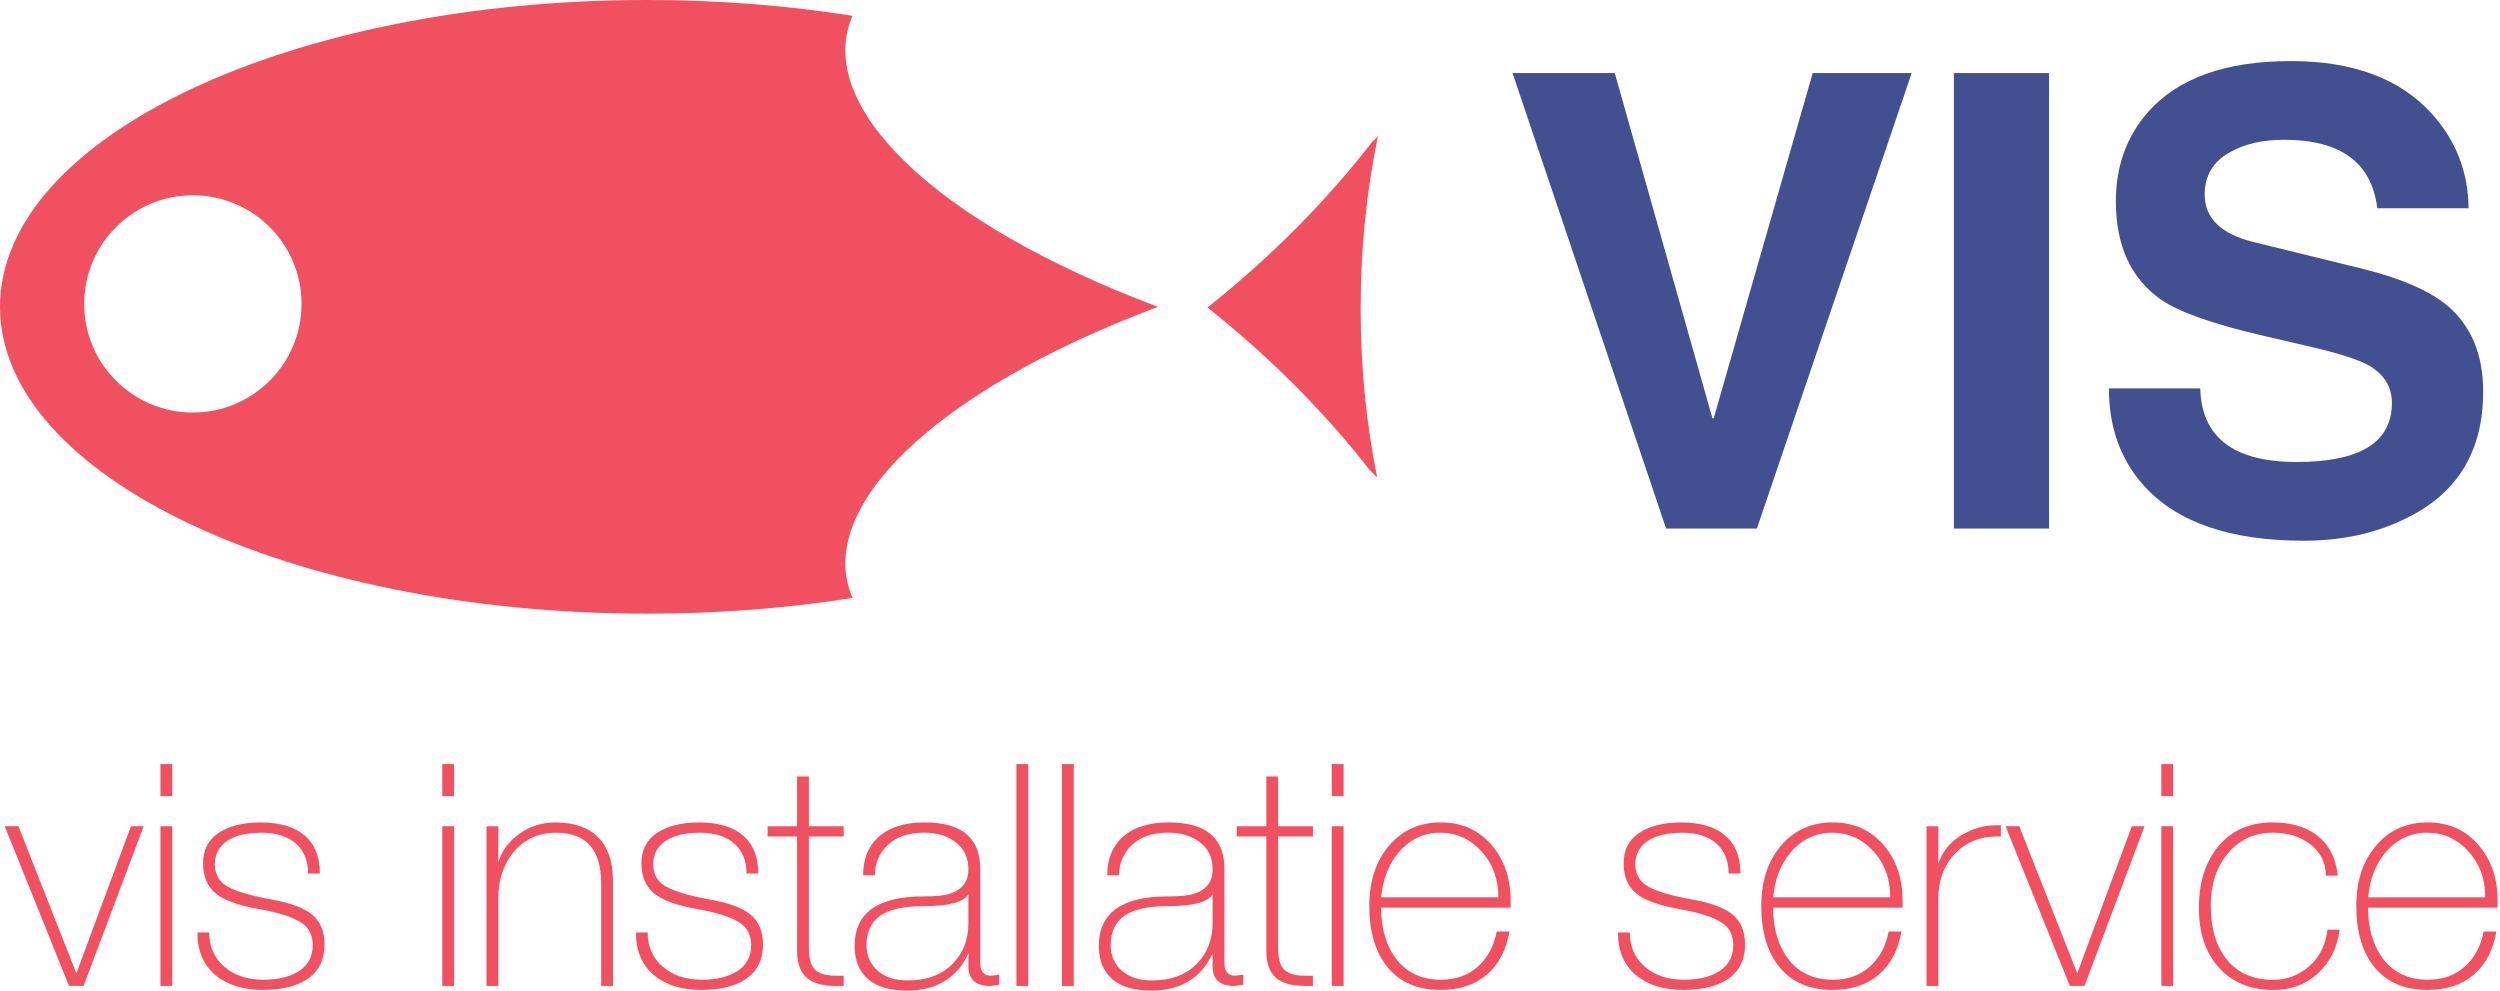 <?xml version="1.0" encoding="utf-8"?>
<!-- Generator: Adobe Illustrator 16.0.3, SVG Export Plug-In . SVG Version: 6.00 Build 0)  -->
<!DOCTYPE svg PUBLIC "-//W3C//DTD SVG 1.1//EN" "http://www.w3.org/Graphics/SVG/1.1/DTD/svg11.dtd">
<svg version="1.1" id="Layer_1" xmlns="http://www.w3.org/2000/svg" xmlns:xlink="http://www.w3.org/1999/xlink" x="0px" y="0px"
	 width="87.956px" height="34.856px" viewBox="0 0 87.956 34.856" enable-background="new 0 0 87.956 34.856" xml:space="preserve">
<g>
	<path fill="#F15060" d="M48.479,4.793l-0.21,0.208c-1.597,2.062-3.541,4.034-5.789,5.818c2.216,1.756,4.128,3.693,5.712,5.72
		l0.261,0.26c-0.377-1.854-0.582-3.852-0.582-5.937C47.869,8.729,48.085,6.682,48.479,4.793z"/>
	<path fill="#F15060" d="M29.993,0.556C27.723,0.196,25.295,0,22.771,0C10.195,0,0,4.832,0,10.795S10.195,21.59,22.771,21.59
		c2.524,0,4.952-0.193,7.223-0.554c-1.346-3.113,2.765-7.241,10.743-10.241C32.758,7.796,28.647,3.666,29.993,0.556z M6.786,14.515
		c-2.112,0-3.824-1.712-3.824-3.823s1.712-3.822,3.824-3.822c2.111,0,3.823,1.711,3.823,3.822S8.896,14.515,6.786,14.515z"/>
</g>
<g>
	<path fill="#424F90" d="M60.293,14.715l3.482-12.144h3.482l-5.445,16.024h-3.195L53.215,2.571h3.596l3.436,12.144H60.293z"/>
	<path fill="#424F90" d="M72.09,2.571v16.024h-3.348V2.571H72.09z"/>
	<path fill="#424F90" d="M74.197,13.664h3.213c0.047,1.727,1.178,2.59,3.395,2.59c2.229,0,3.348-0.693,3.348-2.075
		c0-0.565-0.27-1.007-0.807-1.319c-0.371-0.209-1.068-0.433-2.098-0.67l-1.717-0.4c-1.713-0.402-2.879-0.818-3.504-1.25
		c-1.057-0.743-1.586-1.897-1.586-3.459c0-1.234,0.379-2.283,1.139-3.147c1.057-1.19,2.73-1.785,5.021-1.785
		c2.188,0,3.842,0.619,4.955,1.853c0.85,0.938,1.281,2.045,1.295,3.326h-3.213c-0.193-1.607-1.287-2.41-3.279-2.41
		c-0.748,0-1.371,0.141-1.879,0.424c-0.607,0.328-0.914,0.826-0.914,1.495c0,0.833,0.564,1.39,1.697,1.673l3.906,0.959
		c1.309,0.329,2.283,0.752,2.924,1.273c0.848,0.714,1.271,1.726,1.271,3.037c0,2.065-0.879,3.541-2.633,4.418
		c-1.072,0.55-2.299,0.827-3.684,0.827c-2.588,0-4.465-0.648-5.625-1.943C74.605,16.173,74.197,15.035,74.197,13.664z"/>
</g>
<g>
	<path fill="#F15060" d="M5.055,29.068l-2.113,5.618H2.428l-2.262-5.618h0.482l2.039,5.177l1.92-5.175L5.055,29.068z"/>
	<path fill="#F15060" d="M5.645,28.007v-1.125h0.416v1.125H5.645z M6.061,34.687H5.645v-5.618h0.416V34.687z"/>
	<path fill="#F15060" d="M11.418,33.229c0,0.52-0.188,0.916-0.564,1.189c-0.375,0.271-0.912,0.41-1.612,0.41
		c-0.692,0-1.248-0.175-1.667-0.526c-0.419-0.353-0.629-0.851-0.629-1.496h0.416c0,0.501,0.177,0.899,0.529,1.205
		c0.354,0.306,0.811,0.458,1.372,0.458c0.533,0,0.955-0.104,1.27-0.313c0.313-0.209,0.47-0.513,0.47-0.904
		c0-0.344-0.127-0.602-0.382-0.776c-0.293-0.204-0.797-0.369-1.514-0.493c-0.719-0.126-1.224-0.31-1.521-0.554
		c-0.295-0.244-0.442-0.597-0.442-1.059c0-0.466,0.182-0.822,0.546-1.065c0.364-0.243,0.856-0.369,1.475-0.369
		c0.678,0,1.195,0.153,1.553,0.46s0.536,0.75,0.536,1.336h-0.415c0-0.453-0.145-0.804-0.433-1.058
		c-0.287-0.25-0.687-0.377-1.197-0.377c-0.538,0-0.95,0.099-1.23,0.297c-0.28,0.198-0.421,0.467-0.421,0.812
		c0,0.313,0.117,0.555,0.351,0.723c0.276,0.197,0.819,0.368,1.628,0.515c0.67,0.116,1.152,0.296,1.441,0.534
		C11.271,32.42,11.418,32.77,11.418,33.229z"/>
	<path fill="#F15060" d="M15.561,28.007v-1.125h0.414v1.125H15.561z M15.975,34.687h-0.414v-5.618h0.414V34.687z"/>
	<path fill="#F15060" d="M21.567,34.687h-0.415v-3.605c0-1.189-0.529-1.785-1.586-1.785c-0.611,0-1.104,0.221-1.476,0.656
		c-0.372,0.438-0.558,0.985-0.558,1.643v3.091h-0.416v-5.618h0.416v1.27c0.124-0.408,0.373-0.744,0.745-1.008
		c0.372-0.263,0.793-0.395,1.261-0.395c0.664,0,1.17,0.178,1.512,0.526c0.344,0.351,0.516,0.863,0.516,1.542L21.567,34.687
		L21.567,34.687z"/>
	<path fill="#F15060" d="M26.844,33.229c0,0.52-0.188,0.916-0.563,1.189c-0.376,0.271-0.914,0.41-1.613,0.41
		c-0.692,0-1.248-0.175-1.667-0.526c-0.419-0.353-0.628-0.851-0.628-1.496h0.414c0,0.501,0.177,0.899,0.531,1.205
		c0.354,0.306,0.811,0.458,1.372,0.458c0.531,0,0.954-0.104,1.268-0.313c0.313-0.209,0.47-0.513,0.47-0.904
		c0-0.344-0.127-0.602-0.383-0.776c-0.291-0.204-0.795-0.369-1.514-0.493c-0.719-0.126-1.225-0.31-1.52-0.554
		c-0.296-0.244-0.443-0.597-0.443-1.059c0-0.466,0.182-0.822,0.546-1.065s0.856-0.369,1.477-0.369c0.678,0,1.195,0.153,1.552,0.46
		c0.357,0.307,0.535,0.75,0.535,1.336h-0.414c0-0.453-0.144-0.804-0.432-1.058c-0.289-0.25-0.688-0.377-1.199-0.377
		c-0.538,0-0.948,0.099-1.229,0.297s-0.422,0.467-0.422,0.812c0,0.313,0.117,0.555,0.352,0.723c0.277,0.197,0.82,0.368,1.629,0.515
		c0.67,0.116,1.151,0.296,1.444,0.534C26.698,32.42,26.844,32.77,26.844,33.229z"/>
	<path fill="#F15060" d="M28.458,33.354c0,0.365,0.072,0.619,0.216,0.76c0.143,0.143,0.389,0.214,0.732,0.214h0.277v0.359h-0.275
		c-0.477,0-0.824-0.099-1.04-0.301c-0.216-0.197-0.325-0.514-0.325-0.94v-4.017h-1.037v-0.36h1.037v-1.75h0.415v1.75h1.224v0.36
		h-1.224V33.354z"/>
	<path fill="#F15060" d="M34.07,33.54c-0.197,0.437-0.479,0.763-0.844,0.983c-0.366,0.219-0.805,0.328-1.316,0.328
		c-0.605,0-1.064-0.136-1.375-0.409c-0.312-0.271-0.467-0.662-0.467-1.165c0-1.16,0.811-1.739,2.432-1.739
		c0.421,0,0.73-0.031,0.927-0.096c0.43-0.141,0.644-0.425,0.644-0.854c0-0.41-0.146-0.727-0.44-0.952
		c-0.294-0.229-0.671-0.341-1.128-0.341c-0.545,0-0.969,0.145-1.27,0.435c-0.303,0.287-0.453,0.643-0.453,1.064h-0.414
		c0-0.556,0.17-0.993,0.514-1.321c0.378-0.356,0.93-0.538,1.65-0.538c1.305,0,1.958,0.546,1.958,1.632v3.322
		c0,0.291,0.124,0.438,0.372,0.438l0.295-0.034v0.353l-0.314,0.042c-0.512,0-0.77-0.228-0.77-0.688V33.54L34.07,33.54z
		 M34.07,32.479v-1.016c-0.168,0.278-0.688,0.416-1.557,0.416c-0.709,0-1.225,0.113-1.546,0.339
		c-0.321,0.228-0.483,0.571-0.483,1.041c0,0.355,0.129,0.65,0.384,0.885c0.257,0.232,0.611,0.35,1.063,0.35
		c0.682,0,1.214-0.2,1.602-0.602C33.891,33.517,34.07,33.047,34.07,32.479z"/>
	<path fill="#F15060" d="M35.76,26.882h0.416v7.805H35.76V26.882z"/>
	<path fill="#F15060" d="M37.361,26.882h0.416v7.805h-0.416V26.882z"/>
	<path fill="#F15060" d="M42.662,33.54c-0.199,0.437-0.479,0.763-0.846,0.983c-0.365,0.22-0.805,0.328-1.314,0.328
		c-0.607,0-1.066-0.136-1.376-0.409c-0.312-0.271-0.466-0.662-0.466-1.165c0-1.16,0.811-1.739,2.432-1.739
		c0.421,0,0.729-0.031,0.928-0.096c0.428-0.141,0.643-0.425,0.643-0.854c0-0.41-0.146-0.727-0.441-0.952
		c-0.295-0.229-0.67-0.341-1.129-0.341c-0.543,0-0.969,0.145-1.27,0.435c-0.301,0.287-0.451,0.643-0.451,1.064h-0.416
		c0-0.556,0.172-0.993,0.514-1.321c0.38-0.356,0.931-0.538,1.65-0.538c1.307,0,1.959,0.546,1.959,1.632v3.322
		c0,0.291,0.123,0.438,0.371,0.438l0.293-0.034v0.353l-0.313,0.042c-0.514,0-0.768-0.228-0.768-0.688V33.54z M42.662,32.479v-1.016
		c-0.168,0.278-0.688,0.416-1.558,0.416c-0.708,0-1.224,0.113-1.547,0.339c-0.321,0.228-0.481,0.571-0.481,1.041
		c0,0.355,0.127,0.65,0.383,0.885c0.257,0.232,0.611,0.35,1.064,0.35c0.681,0,1.214-0.2,1.602-0.602
		C42.482,33.517,42.662,33.047,42.662,32.479z"/>
	<path fill="#F15060" d="M44.966,33.354c0,0.365,0.072,0.619,0.216,0.76c0.146,0.143,0.389,0.214,0.734,0.214h0.275v0.359h-0.275
		c-0.476,0-0.824-0.099-1.04-0.301c-0.218-0.197-0.323-0.514-0.323-0.94v-4.017h-1.039v-0.36h1.039v-1.75h0.413v1.75h1.226v0.36
		h-1.226V33.354z"/>
	<path fill="#F15060" d="M46.855,28.007v-1.125h0.416v1.125H46.855z M47.271,34.687h-0.416v-5.618h0.416V34.687z"/>
	<path fill="#F15060" d="M53.107,32.775c-0.117,0.656-0.384,1.165-0.804,1.521c-0.418,0.355-0.96,0.532-1.624,0.532
		c-0.794,0-1.411-0.261-1.848-0.782c-0.436-0.522-0.655-1.25-0.655-2.175c0-0.868,0.229-1.574,0.694-2.118
		c0.462-0.545,1.069-0.818,1.82-0.818c0.743,0,1.344,0.271,1.803,0.811c0.436,0.518,0.656,1.164,0.656,1.944v0.243h-4.559
		c0,0.753,0.185,1.363,0.554,1.834c0.374,0.466,0.886,0.702,1.54,0.702c0.539,0,0.979-0.157,1.321-0.471
		c0.342-0.311,0.559-0.721,0.652-1.224H53.107z M48.594,31.57h4.122c0-0.648-0.199-1.188-0.598-1.622
		c-0.396-0.435-0.881-0.652-1.449-0.652c-0.599,0-1.098,0.246-1.497,0.735C48.844,30.438,48.65,30.951,48.594,31.57z"/>
	<path fill="#F15060" d="M61.395,33.229c0,0.52-0.188,0.916-0.566,1.189c-0.371,0.271-0.912,0.41-1.609,0.41
		c-0.693,0-1.25-0.175-1.668-0.526c-0.42-0.353-0.629-0.851-0.629-1.496h0.418c0,0.501,0.174,0.899,0.527,1.205
		c0.352,0.306,0.811,0.458,1.373,0.458c0.533,0,0.953-0.104,1.268-0.313c0.313-0.209,0.471-0.513,0.471-0.904
		c0-0.344-0.127-0.602-0.383-0.776c-0.293-0.204-0.797-0.369-1.514-0.493c-0.717-0.126-1.227-0.31-1.521-0.554
		c-0.293-0.244-0.439-0.597-0.439-1.059c0-0.466,0.182-0.822,0.547-1.065c0.363-0.243,0.854-0.369,1.475-0.369
		c0.676,0,1.193,0.153,1.553,0.46c0.355,0.307,0.535,0.75,0.535,1.336h-0.416c0-0.453-0.145-0.804-0.432-1.058
		c-0.287-0.25-0.686-0.377-1.197-0.377c-0.539,0-0.949,0.099-1.23,0.297s-0.422,0.467-0.422,0.812c0,0.313,0.117,0.555,0.352,0.723
		c0.277,0.197,0.818,0.368,1.629,0.515c0.672,0.116,1.152,0.296,1.443,0.534C61.248,32.42,61.395,32.77,61.395,33.229z"/>
	<path fill="#F15060" d="M66.898,32.775c-0.117,0.656-0.385,1.165-0.805,1.521c-0.42,0.355-0.957,0.532-1.625,0.532
		c-0.795,0-1.41-0.261-1.846-0.782c-0.438-0.522-0.656-1.25-0.656-2.175c0-0.868,0.232-1.574,0.693-2.118
		c0.465-0.545,1.072-0.818,1.818-0.818s1.348,0.271,1.807,0.811c0.436,0.518,0.654,1.164,0.654,1.944v0.243h-4.557
		c0,0.753,0.186,1.363,0.555,1.834c0.371,0.466,0.883,0.702,1.539,0.702c0.539,0,0.979-0.157,1.32-0.471
		c0.34-0.311,0.559-0.721,0.652-1.224H66.898z M62.385,31.57h4.119c0-0.648-0.197-1.188-0.594-1.622
		c-0.396-0.435-0.881-0.652-1.453-0.652c-0.596,0-1.094,0.246-1.494,0.735C62.635,30.438,62.441,30.951,62.385,31.57z"/>
	<path fill="#F15060" d="M68.195,34.687h-0.416v-5.618h0.416v1.323c0.145-0.43,0.412-0.764,0.803-1.002
		c0.393-0.236,0.793-0.354,1.209-0.354h0.188v0.393H70.25c-0.598,0-1.088,0.204-1.475,0.61c-0.389,0.411-0.58,0.935-0.58,1.576
		V34.687L68.195,34.687z"/>
	<path fill="#F15060" d="M75.451,29.068l-2.113,5.618h-0.516l-2.262-5.618h0.482l2.041,5.177l1.92-5.175L75.451,29.068z"/>
	<path fill="#F15060" d="M76.041,28.007v-1.125h0.414v1.125H76.041z M76.455,34.687h-0.414v-5.618h0.414V34.687z"/>
	<path fill="#F15060" d="M81.889,32.707h0.428c-0.09,0.641-0.344,1.151-0.768,1.538c-0.422,0.392-0.945,0.585-1.563,0.585
		c-0.803,0-1.441-0.261-1.912-0.781c-0.477-0.523-0.711-1.222-0.711-2.099c0-0.906,0.229-1.635,0.693-2.186
		c0.463-0.55,1.094-0.828,1.895-0.828c0.635,0,1.15,0.147,1.545,0.437c0.436,0.33,0.686,0.807,0.752,1.435H81.83
		c0-0.438-0.172-0.799-0.52-1.083c-0.352-0.286-0.803-0.429-1.357-0.429c-0.635,0-1.156,0.24-1.564,0.719
		c-0.406,0.479-0.609,1.092-0.609,1.835c0,0.818,0.191,1.46,0.574,1.924c0.381,0.463,0.924,0.698,1.623,0.698
		c0.486,0,0.912-0.162,1.271-0.48C81.611,33.672,81.82,33.245,81.889,32.707z"/>
	<path fill="#F15060" d="M87.83,32.775c-0.117,0.656-0.385,1.165-0.803,1.521c-0.42,0.355-0.961,0.532-1.625,0.532
		c-0.795,0-1.408-0.261-1.848-0.782c-0.436-0.522-0.654-1.25-0.654-2.175c0-0.868,0.23-1.574,0.693-2.118
		c0.463-0.545,1.068-0.818,1.82-0.818c0.744,0,1.346,0.271,1.801,0.811c0.438,0.518,0.658,1.164,0.658,1.944v0.243h-4.559
		c0,0.753,0.188,1.363,0.555,1.834c0.373,0.466,0.887,0.702,1.541,0.702c0.539,0,0.977-0.157,1.318-0.471
		c0.342-0.311,0.559-0.721,0.652-1.224H87.83z M83.316,31.57h4.121c0-0.648-0.199-1.188-0.596-1.622
		c-0.398-0.435-0.881-0.652-1.451-0.652c-0.598,0-1.096,0.246-1.496,0.735C83.566,30.438,83.377,30.951,83.316,31.57z"/>
</g>
</svg>
